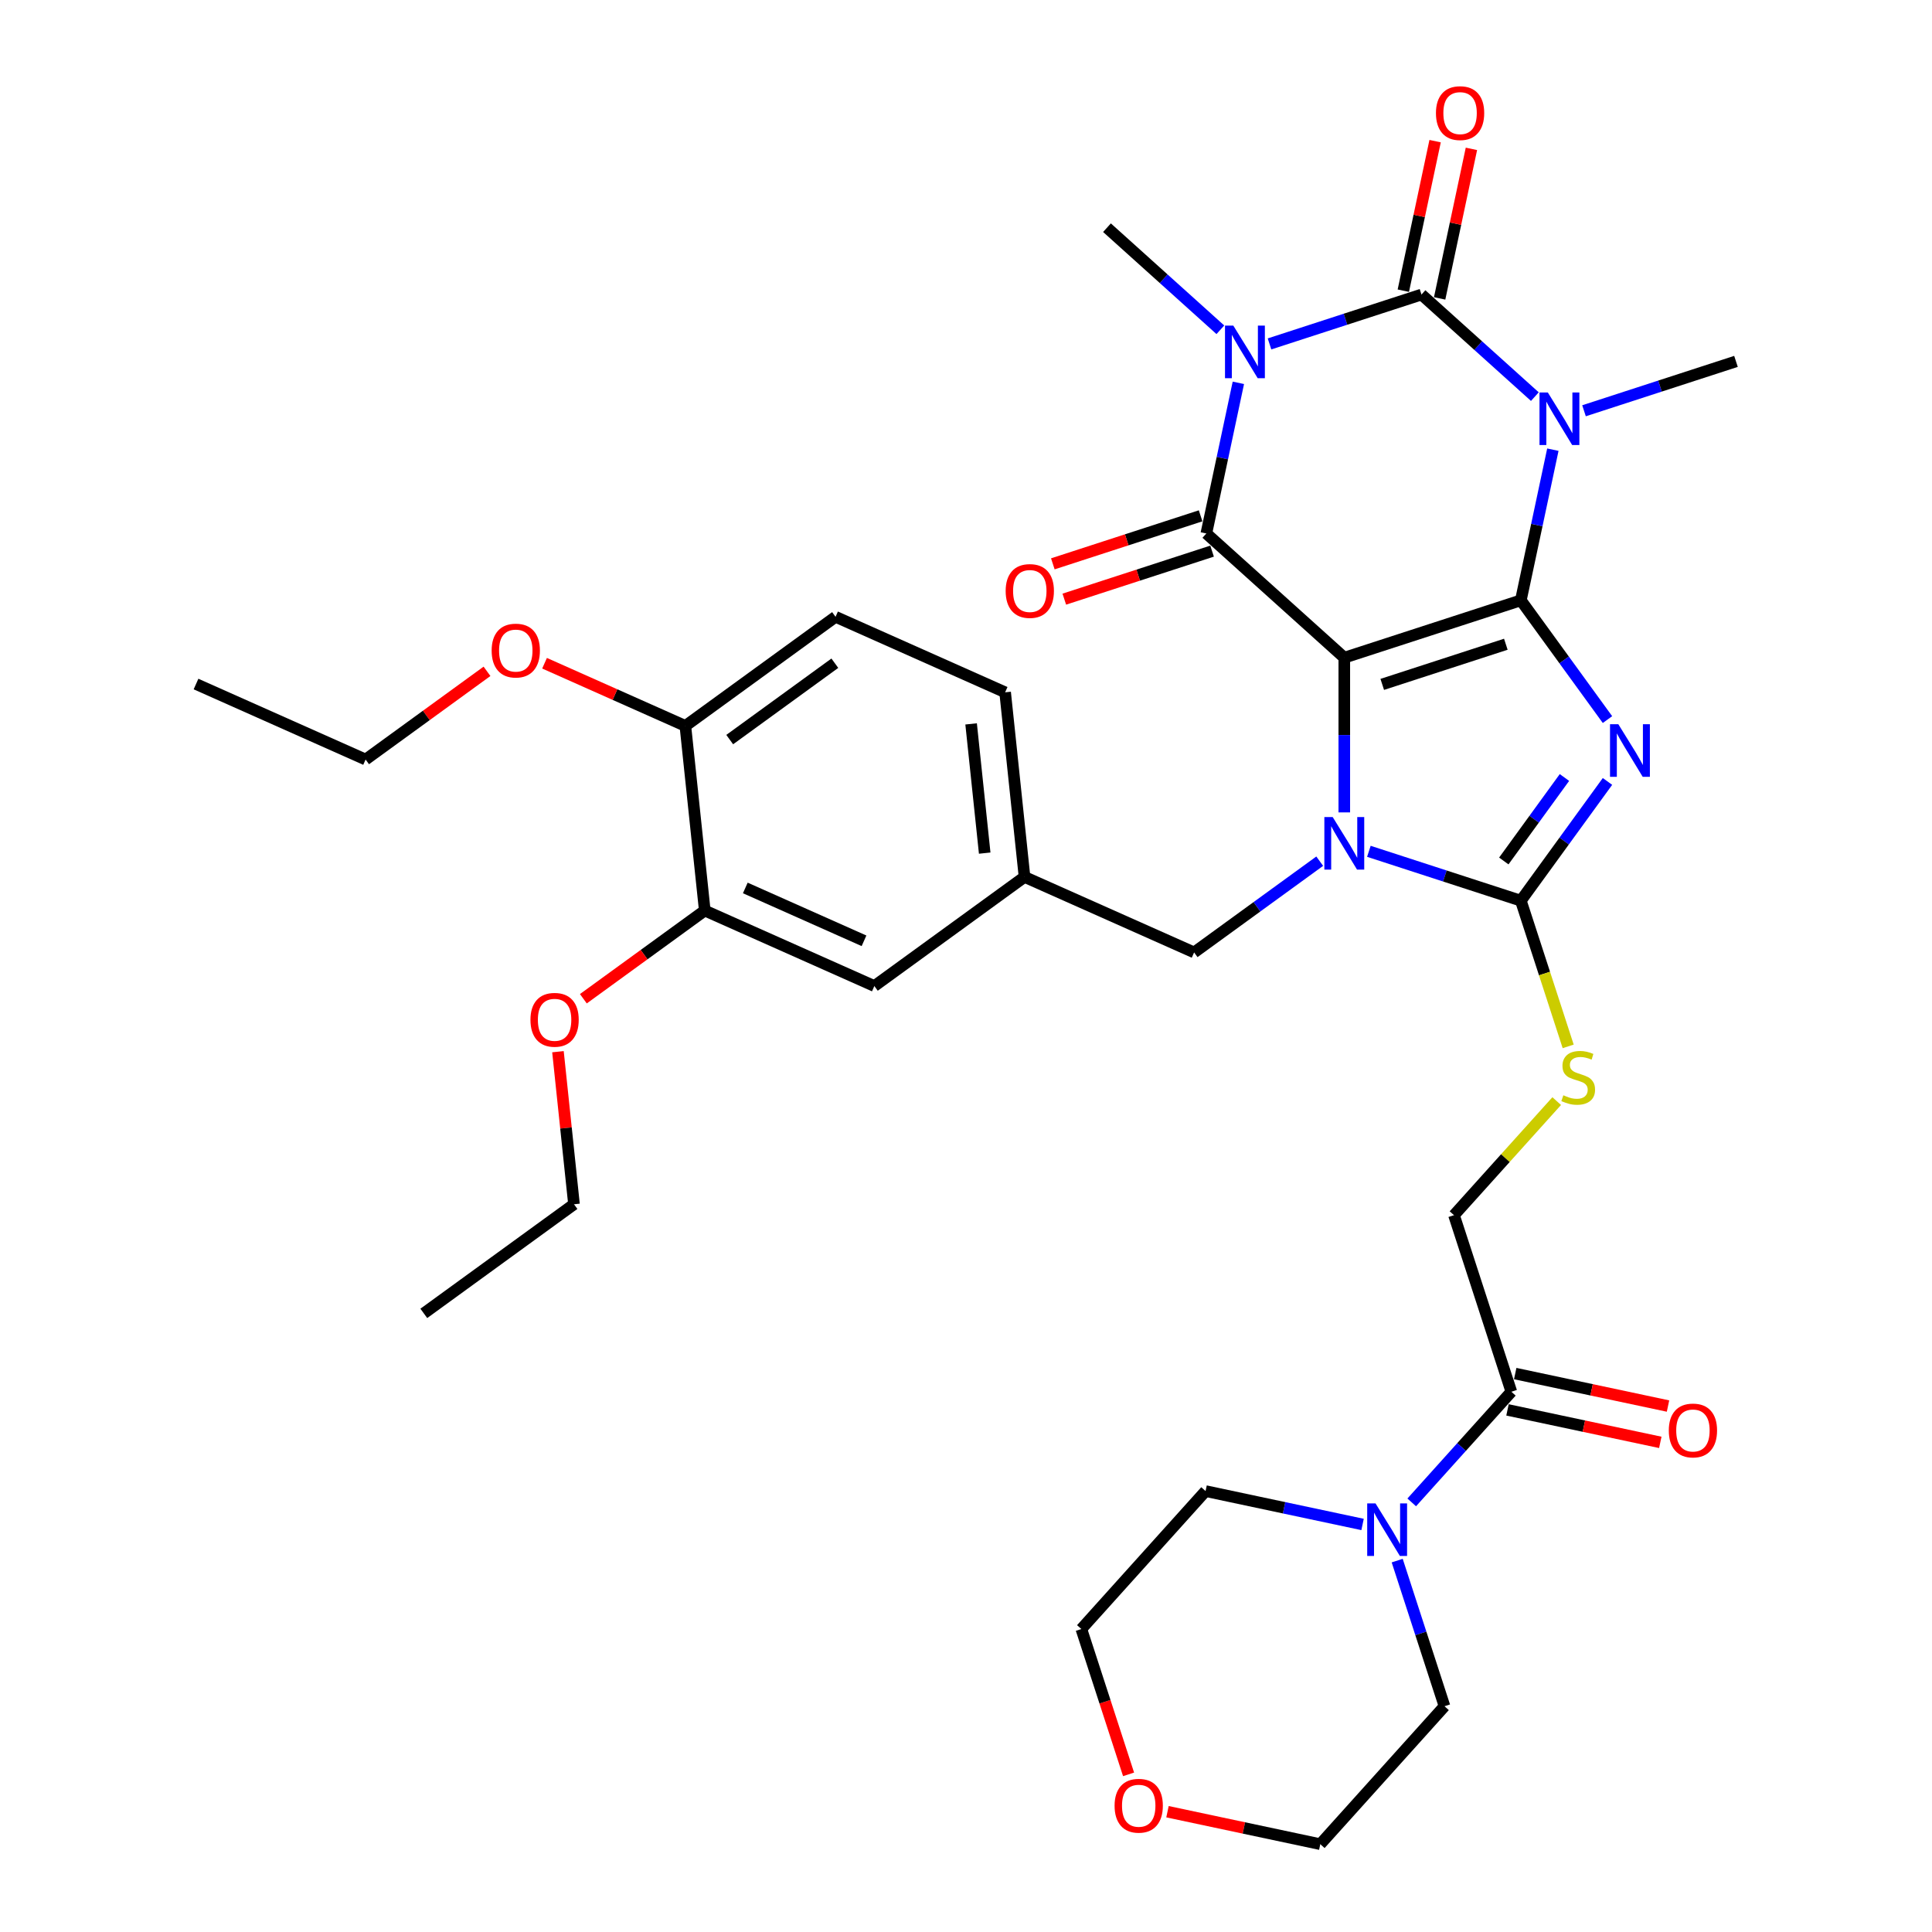 <?xml version='1.0' encoding='iso-8859-1'?>
<svg version='1.1' baseProfile='full'
              xmlns='http://www.w3.org/2000/svg'
                      xmlns:rdkit='http://www.rdkit.org/xml'
                      xmlns:xlink='http://www.w3.org/1999/xlink'
                  xml:space='preserve'
width='1000px' height='1000px' viewBox='0 0 1000 1000'>
<!-- END OF HEADER -->
<rect style='opacity:1.0;fill:#FFFFFF;stroke:none' width='1000' height='1000' x='0' y='0'> </rect>
<path class='bond-0' d='M 787.185,310.729 L 695.804,340.42' style='fill:none;fill-rule:evenodd;stroke:#000000;stroke-width:6px;stroke-linecap:butt;stroke-linejoin:miter;stroke-opacity:1' />
<path class='bond-0' d='M 779.416,333.458 L 715.45,354.242' style='fill:none;fill-rule:evenodd;stroke:#000000;stroke-width:6px;stroke-linecap:butt;stroke-linejoin:miter;stroke-opacity:1' />
<path class='bond-1' d='M 787.185,310.729 L 809.608,341.591' style='fill:none;fill-rule:evenodd;stroke:#000000;stroke-width:6px;stroke-linecap:butt;stroke-linejoin:miter;stroke-opacity:1' />
<path class='bond-1' d='M 809.608,341.591 L 832.031,372.454' style='fill:none;fill-rule:evenodd;stroke:#0000FF;stroke-width:6px;stroke-linecap:butt;stroke-linejoin:miter;stroke-opacity:1' />
<path class='bond-2' d='M 787.185,310.729 L 795.472,271.741' style='fill:none;fill-rule:evenodd;stroke:#000000;stroke-width:6px;stroke-linecap:butt;stroke-linejoin:miter;stroke-opacity:1' />
<path class='bond-2' d='M 795.472,271.741 L 803.759,232.753' style='fill:none;fill-rule:evenodd;stroke:#0000FF;stroke-width:6px;stroke-linecap:butt;stroke-linejoin:miter;stroke-opacity:1' />
<path class='bond-4' d='M 695.804,340.42 L 695.804,380.458' style='fill:none;fill-rule:evenodd;stroke:#000000;stroke-width:6px;stroke-linecap:butt;stroke-linejoin:miter;stroke-opacity:1' />
<path class='bond-4' d='M 695.804,380.458 L 695.804,420.495' style='fill:none;fill-rule:evenodd;stroke:#0000FF;stroke-width:6px;stroke-linecap:butt;stroke-linejoin:miter;stroke-opacity:1' />
<path class='bond-6' d='M 695.804,340.42 L 624.401,276.128' style='fill:none;fill-rule:evenodd;stroke:#000000;stroke-width:6px;stroke-linecap:butt;stroke-linejoin:miter;stroke-opacity:1' />
<path class='bond-7' d='M 832.031,404.469 L 809.608,435.331' style='fill:none;fill-rule:evenodd;stroke:#0000FF;stroke-width:6px;stroke-linecap:butt;stroke-linejoin:miter;stroke-opacity:1' />
<path class='bond-7' d='M 809.608,435.331 L 787.185,466.194' style='fill:none;fill-rule:evenodd;stroke:#000000;stroke-width:6px;stroke-linecap:butt;stroke-linejoin:miter;stroke-opacity:1' />
<path class='bond-7' d='M 809.757,402.432 L 794.061,424.036' style='fill:none;fill-rule:evenodd;stroke:#0000FF;stroke-width:6px;stroke-linecap:butt;stroke-linejoin:miter;stroke-opacity:1' />
<path class='bond-7' d='M 794.061,424.036 L 778.365,445.64' style='fill:none;fill-rule:evenodd;stroke:#000000;stroke-width:6px;stroke-linecap:butt;stroke-linejoin:miter;stroke-opacity:1' />
<path class='bond-5' d='M 794.44,205.291 L 765.099,178.872' style='fill:none;fill-rule:evenodd;stroke:#0000FF;stroke-width:6px;stroke-linecap:butt;stroke-linejoin:miter;stroke-opacity:1' />
<path class='bond-5' d='M 765.099,178.872 L 735.758,152.453' style='fill:none;fill-rule:evenodd;stroke:#000000;stroke-width:6px;stroke-linecap:butt;stroke-linejoin:miter;stroke-opacity:1' />
<path class='bond-20' d='M 819.883,212.612 L 859.212,199.833' style='fill:none;fill-rule:evenodd;stroke:#0000FF;stroke-width:6px;stroke-linecap:butt;stroke-linejoin:miter;stroke-opacity:1' />
<path class='bond-20' d='M 859.212,199.833 L 898.542,187.054' style='fill:none;fill-rule:evenodd;stroke:#000000;stroke-width:6px;stroke-linecap:butt;stroke-linejoin:miter;stroke-opacity:1' />
<path class='bond-3' d='M 657.099,178.011 L 696.428,165.232' style='fill:none;fill-rule:evenodd;stroke:#0000FF;stroke-width:6px;stroke-linecap:butt;stroke-linejoin:miter;stroke-opacity:1' />
<path class='bond-3' d='M 696.428,165.232 L 735.758,152.453' style='fill:none;fill-rule:evenodd;stroke:#000000;stroke-width:6px;stroke-linecap:butt;stroke-linejoin:miter;stroke-opacity:1' />
<path class='bond-21' d='M 631.656,170.69 L 602.315,144.271' style='fill:none;fill-rule:evenodd;stroke:#0000FF;stroke-width:6px;stroke-linecap:butt;stroke-linejoin:miter;stroke-opacity:1' />
<path class='bond-21' d='M 602.315,144.271 L 572.974,117.853' style='fill:none;fill-rule:evenodd;stroke:#000000;stroke-width:6px;stroke-linecap:butt;stroke-linejoin:miter;stroke-opacity:1' />
<path class='bond-36' d='M 640.975,198.152 L 632.688,237.14' style='fill:none;fill-rule:evenodd;stroke:#0000FF;stroke-width:6px;stroke-linecap:butt;stroke-linejoin:miter;stroke-opacity:1' />
<path class='bond-36' d='M 632.688,237.14 L 624.401,276.128' style='fill:none;fill-rule:evenodd;stroke:#000000;stroke-width:6px;stroke-linecap:butt;stroke-linejoin:miter;stroke-opacity:1' />
<path class='bond-11' d='M 683.083,445.745 L 650.577,469.362' style='fill:none;fill-rule:evenodd;stroke:#0000FF;stroke-width:6px;stroke-linecap:butt;stroke-linejoin:miter;stroke-opacity:1' />
<path class='bond-11' d='M 650.577,469.362 L 618.072,492.979' style='fill:none;fill-rule:evenodd;stroke:#000000;stroke-width:6px;stroke-linecap:butt;stroke-linejoin:miter;stroke-opacity:1' />
<path class='bond-35' d='M 708.526,440.636 L 747.855,453.415' style='fill:none;fill-rule:evenodd;stroke:#0000FF;stroke-width:6px;stroke-linecap:butt;stroke-linejoin:miter;stroke-opacity:1' />
<path class='bond-35' d='M 747.855,453.415 L 787.185,466.194' style='fill:none;fill-rule:evenodd;stroke:#000000;stroke-width:6px;stroke-linecap:butt;stroke-linejoin:miter;stroke-opacity:1' />
<path class='bond-12' d='M 745.156,154.451 L 753.382,115.751' style='fill:none;fill-rule:evenodd;stroke:#000000;stroke-width:6px;stroke-linecap:butt;stroke-linejoin:miter;stroke-opacity:1' />
<path class='bond-12' d='M 753.382,115.751 L 761.608,77.052' style='fill:none;fill-rule:evenodd;stroke:#FF0000;stroke-width:6px;stroke-linecap:butt;stroke-linejoin:miter;stroke-opacity:1' />
<path class='bond-12' d='M 726.36,150.456 L 734.585,111.756' style='fill:none;fill-rule:evenodd;stroke:#000000;stroke-width:6px;stroke-linecap:butt;stroke-linejoin:miter;stroke-opacity:1' />
<path class='bond-12' d='M 734.585,111.756 L 742.811,73.056' style='fill:none;fill-rule:evenodd;stroke:#FF0000;stroke-width:6px;stroke-linecap:butt;stroke-linejoin:miter;stroke-opacity:1' />
<path class='bond-13' d='M 621.432,266.99 L 583.188,279.416' style='fill:none;fill-rule:evenodd;stroke:#000000;stroke-width:6px;stroke-linecap:butt;stroke-linejoin:miter;stroke-opacity:1' />
<path class='bond-13' d='M 583.188,279.416 L 544.944,291.842' style='fill:none;fill-rule:evenodd;stroke:#FF0000;stroke-width:6px;stroke-linecap:butt;stroke-linejoin:miter;stroke-opacity:1' />
<path class='bond-13' d='M 627.37,285.266 L 589.126,297.692' style='fill:none;fill-rule:evenodd;stroke:#000000;stroke-width:6px;stroke-linecap:butt;stroke-linejoin:miter;stroke-opacity:1' />
<path class='bond-13' d='M 589.126,297.692 L 550.882,310.118' style='fill:none;fill-rule:evenodd;stroke:#FF0000;stroke-width:6px;stroke-linecap:butt;stroke-linejoin:miter;stroke-opacity:1' />
<path class='bond-10' d='M 787.185,466.194 L 799.436,503.9' style='fill:none;fill-rule:evenodd;stroke:#000000;stroke-width:6px;stroke-linecap:butt;stroke-linejoin:miter;stroke-opacity:1' />
<path class='bond-10' d='M 799.436,503.9 L 811.687,541.605' style='fill:none;fill-rule:evenodd;stroke:#CCCC00;stroke-width:6px;stroke-linecap:butt;stroke-linejoin:miter;stroke-opacity:1' />
<path class='bond-8' d='M 782.275,720.358 L 752.584,628.978' style='fill:none;fill-rule:evenodd;stroke:#000000;stroke-width:6px;stroke-linecap:butt;stroke-linejoin:miter;stroke-opacity:1' />
<path class='bond-9' d='M 782.275,720.358 L 756.49,748.996' style='fill:none;fill-rule:evenodd;stroke:#000000;stroke-width:6px;stroke-linecap:butt;stroke-linejoin:miter;stroke-opacity:1' />
<path class='bond-9' d='M 756.49,748.996 L 730.704,777.633' style='fill:none;fill-rule:evenodd;stroke:#0000FF;stroke-width:6px;stroke-linecap:butt;stroke-linejoin:miter;stroke-opacity:1' />
<path class='bond-19' d='M 780.277,729.756 L 819.823,738.162' style='fill:none;fill-rule:evenodd;stroke:#000000;stroke-width:6px;stroke-linecap:butt;stroke-linejoin:miter;stroke-opacity:1' />
<path class='bond-19' d='M 819.823,738.162 L 859.368,746.568' style='fill:none;fill-rule:evenodd;stroke:#FF0000;stroke-width:6px;stroke-linecap:butt;stroke-linejoin:miter;stroke-opacity:1' />
<path class='bond-19' d='M 784.273,710.96 L 823.818,719.365' style='fill:none;fill-rule:evenodd;stroke:#000000;stroke-width:6px;stroke-linecap:butt;stroke-linejoin:miter;stroke-opacity:1' />
<path class='bond-19' d='M 823.818,719.365 L 863.363,727.771' style='fill:none;fill-rule:evenodd;stroke:#FF0000;stroke-width:6px;stroke-linecap:butt;stroke-linejoin:miter;stroke-opacity:1' />
<path class='bond-27' d='M 723.184,807.769 L 735.429,845.456' style='fill:none;fill-rule:evenodd;stroke:#0000FF;stroke-width:6px;stroke-linecap:butt;stroke-linejoin:miter;stroke-opacity:1' />
<path class='bond-27' d='M 735.429,845.456 L 747.674,883.142' style='fill:none;fill-rule:evenodd;stroke:#000000;stroke-width:6px;stroke-linecap:butt;stroke-linejoin:miter;stroke-opacity:1' />
<path class='bond-28' d='M 705.262,789.058 L 664.631,780.421' style='fill:none;fill-rule:evenodd;stroke:#0000FF;stroke-width:6px;stroke-linecap:butt;stroke-linejoin:miter;stroke-opacity:1' />
<path class='bond-28' d='M 664.631,780.421 L 624,771.785' style='fill:none;fill-rule:evenodd;stroke:#000000;stroke-width:6px;stroke-linecap:butt;stroke-linejoin:miter;stroke-opacity:1' />
<path class='bond-15' d='M 805.749,569.931 L 779.167,599.455' style='fill:none;fill-rule:evenodd;stroke:#CCCC00;stroke-width:6px;stroke-linecap:butt;stroke-linejoin:miter;stroke-opacity:1' />
<path class='bond-15' d='M 779.167,599.455 L 752.584,628.978' style='fill:none;fill-rule:evenodd;stroke:#000000;stroke-width:6px;stroke-linecap:butt;stroke-linejoin:miter;stroke-opacity:1' />
<path class='bond-17' d='M 618.072,492.979 L 530.296,453.898' style='fill:none;fill-rule:evenodd;stroke:#000000;stroke-width:6px;stroke-linecap:butt;stroke-linejoin:miter;stroke-opacity:1' />
<path class='bond-14' d='M 364.787,471.294 L 452.563,510.375' style='fill:none;fill-rule:evenodd;stroke:#000000;stroke-width:6px;stroke-linecap:butt;stroke-linejoin:miter;stroke-opacity:1' />
<path class='bond-14' d='M 385.769,459.601 L 447.212,486.957' style='fill:none;fill-rule:evenodd;stroke:#000000;stroke-width:6px;stroke-linecap:butt;stroke-linejoin:miter;stroke-opacity:1' />
<path class='bond-25' d='M 364.787,471.294 L 333.367,494.122' style='fill:none;fill-rule:evenodd;stroke:#000000;stroke-width:6px;stroke-linecap:butt;stroke-linejoin:miter;stroke-opacity:1' />
<path class='bond-25' d='M 333.367,494.122 L 301.947,516.95' style='fill:none;fill-rule:evenodd;stroke:#FF0000;stroke-width:6px;stroke-linecap:butt;stroke-linejoin:miter;stroke-opacity:1' />
<path class='bond-37' d='M 364.787,471.294 L 354.743,375.738' style='fill:none;fill-rule:evenodd;stroke:#000000;stroke-width:6px;stroke-linecap:butt;stroke-linejoin:miter;stroke-opacity:1' />
<path class='bond-16' d='M 354.743,375.738 L 432.476,319.261' style='fill:none;fill-rule:evenodd;stroke:#000000;stroke-width:6px;stroke-linecap:butt;stroke-linejoin:miter;stroke-opacity:1' />
<path class='bond-16' d='M 377.698,382.813 L 432.111,343.279' style='fill:none;fill-rule:evenodd;stroke:#000000;stroke-width:6px;stroke-linecap:butt;stroke-linejoin:miter;stroke-opacity:1' />
<path class='bond-26' d='M 354.743,375.738 L 318.302,359.513' style='fill:none;fill-rule:evenodd;stroke:#000000;stroke-width:6px;stroke-linecap:butt;stroke-linejoin:miter;stroke-opacity:1' />
<path class='bond-26' d='M 318.302,359.513 L 281.86,343.288' style='fill:none;fill-rule:evenodd;stroke:#FF0000;stroke-width:6px;stroke-linecap:butt;stroke-linejoin:miter;stroke-opacity:1' />
<path class='bond-18' d='M 530.296,453.898 L 452.563,510.375' style='fill:none;fill-rule:evenodd;stroke:#000000;stroke-width:6px;stroke-linecap:butt;stroke-linejoin:miter;stroke-opacity:1' />
<path class='bond-24' d='M 530.296,453.898 L 520.252,358.342' style='fill:none;fill-rule:evenodd;stroke:#000000;stroke-width:6px;stroke-linecap:butt;stroke-linejoin:miter;stroke-opacity:1' />
<path class='bond-24' d='M 509.678,441.574 L 502.647,374.684' style='fill:none;fill-rule:evenodd;stroke:#000000;stroke-width:6px;stroke-linecap:butt;stroke-linejoin:miter;stroke-opacity:1' />
<path class='bond-22' d='M 584.148,918.408 L 571.928,880.798' style='fill:none;fill-rule:evenodd;stroke:#FF0000;stroke-width:6px;stroke-linecap:butt;stroke-linejoin:miter;stroke-opacity:1' />
<path class='bond-22' d='M 571.928,880.798 L 559.708,843.188' style='fill:none;fill-rule:evenodd;stroke:#000000;stroke-width:6px;stroke-linecap:butt;stroke-linejoin:miter;stroke-opacity:1' />
<path class='bond-38' d='M 604.292,937.734 L 643.837,946.14' style='fill:none;fill-rule:evenodd;stroke:#FF0000;stroke-width:6px;stroke-linecap:butt;stroke-linejoin:miter;stroke-opacity:1' />
<path class='bond-38' d='M 643.837,946.14 L 683.382,954.545' style='fill:none;fill-rule:evenodd;stroke:#000000;stroke-width:6px;stroke-linecap:butt;stroke-linejoin:miter;stroke-opacity:1' />
<path class='bond-23' d='M 432.476,319.261 L 520.252,358.342' style='fill:none;fill-rule:evenodd;stroke:#000000;stroke-width:6px;stroke-linecap:butt;stroke-linejoin:miter;stroke-opacity:1' />
<path class='bond-31' d='M 288.797,544.354 L 292.947,583.841' style='fill:none;fill-rule:evenodd;stroke:#FF0000;stroke-width:6px;stroke-linecap:butt;stroke-linejoin:miter;stroke-opacity:1' />
<path class='bond-31' d='M 292.947,583.841 L 297.097,623.327' style='fill:none;fill-rule:evenodd;stroke:#000000;stroke-width:6px;stroke-linecap:butt;stroke-linejoin:miter;stroke-opacity:1' />
<path class='bond-32' d='M 252.074,347.477 L 220.654,370.305' style='fill:none;fill-rule:evenodd;stroke:#FF0000;stroke-width:6px;stroke-linecap:butt;stroke-linejoin:miter;stroke-opacity:1' />
<path class='bond-32' d='M 220.654,370.305 L 189.234,393.133' style='fill:none;fill-rule:evenodd;stroke:#000000;stroke-width:6px;stroke-linecap:butt;stroke-linejoin:miter;stroke-opacity:1' />
<path class='bond-30' d='M 747.674,883.142 L 683.382,954.545' style='fill:none;fill-rule:evenodd;stroke:#000000;stroke-width:6px;stroke-linecap:butt;stroke-linejoin:miter;stroke-opacity:1' />
<path class='bond-29' d='M 624,771.785 L 559.708,843.188' style='fill:none;fill-rule:evenodd;stroke:#000000;stroke-width:6px;stroke-linecap:butt;stroke-linejoin:miter;stroke-opacity:1' />
<path class='bond-33' d='M 297.097,623.327 L 219.365,679.803' style='fill:none;fill-rule:evenodd;stroke:#000000;stroke-width:6px;stroke-linecap:butt;stroke-linejoin:miter;stroke-opacity:1' />
<path class='bond-34' d='M 189.234,393.133 L 101.458,354.053' style='fill:none;fill-rule:evenodd;stroke:#000000;stroke-width:6px;stroke-linecap:butt;stroke-linejoin:miter;stroke-opacity:1' />
<path  class='atom-2' d='M 837.646 374.856
L 846.562 389.268
Q 847.446 390.69, 848.868 393.266
Q 850.29 395.841, 850.367 395.994
L 850.367 374.856
L 853.98 374.856
L 853.98 402.067
L 850.252 402.067
L 840.682 386.309
Q 839.568 384.464, 838.376 382.35
Q 837.223 380.237, 836.877 379.583
L 836.877 402.067
L 833.341 402.067
L 833.341 374.856
L 837.646 374.856
' fill='#0000FF'/>
<path  class='atom-3' d='M 801.147 203.14
L 810.063 217.552
Q 810.947 218.975, 812.369 221.55
Q 813.791 224.125, 813.868 224.278
L 813.868 203.14
L 817.481 203.14
L 817.481 230.351
L 813.753 230.351
L 804.183 214.593
Q 803.068 212.748, 801.877 210.635
Q 800.724 208.521, 800.378 207.867
L 800.378 230.351
L 796.842 230.351
L 796.842 203.14
L 801.147 203.14
' fill='#0000FF'/>
<path  class='atom-4' d='M 638.363 168.539
L 647.279 182.952
Q 648.163 184.374, 649.585 186.949
Q 651.007 189.524, 651.084 189.678
L 651.084 168.539
L 654.697 168.539
L 654.697 195.75
L 650.969 195.75
L 641.399 179.992
Q 640.284 178.148, 639.093 176.034
Q 637.94 173.92, 637.594 173.267
L 637.594 195.75
L 634.058 195.75
L 634.058 168.539
L 638.363 168.539
' fill='#0000FF'/>
<path  class='atom-5' d='M 689.79 422.897
L 698.706 437.31
Q 699.59 438.732, 701.012 441.307
Q 702.434 443.882, 702.511 444.036
L 702.511 422.897
L 706.124 422.897
L 706.124 450.108
L 702.396 450.108
L 692.826 434.351
Q 691.711 432.506, 690.52 430.392
Q 689.367 428.278, 689.021 427.625
L 689.021 450.108
L 685.485 450.108
L 685.485 422.897
L 689.79 422.897
' fill='#0000FF'/>
<path  class='atom-10' d='M 711.968 778.156
L 720.885 792.569
Q 721.769 793.991, 723.191 796.566
Q 724.613 799.141, 724.69 799.295
L 724.69 778.156
L 728.302 778.156
L 728.302 805.367
L 724.574 805.367
L 715.004 789.609
Q 713.89 787.765, 712.699 785.651
Q 711.546 783.537, 711.2 782.884
L 711.2 805.367
L 707.664 805.367
L 707.664 778.156
L 711.968 778.156
' fill='#0000FF'/>
<path  class='atom-11' d='M 809.189 566.914
Q 809.497 567.029, 810.765 567.567
Q 812.033 568.105, 813.417 568.451
Q 814.839 568.758, 816.222 568.758
Q 818.798 568.758, 820.296 567.529
Q 821.795 566.26, 821.795 564.07
Q 821.795 562.571, 821.027 561.648
Q 820.296 560.726, 819.143 560.226
Q 817.99 559.727, 816.069 559.15
Q 813.647 558.42, 812.187 557.728
Q 810.765 557.036, 809.727 555.576
Q 808.728 554.115, 808.728 551.656
Q 808.728 548.235, 811.034 546.121
Q 813.378 544.007, 817.99 544.007
Q 821.142 544.007, 824.716 545.506
L 823.832 548.466
Q 820.565 547.121, 818.106 547.121
Q 815.454 547.121, 813.993 548.235
Q 812.533 549.311, 812.571 551.194
Q 812.571 552.655, 813.302 553.539
Q 814.07 554.423, 815.146 554.922
Q 816.261 555.422, 818.106 555.999
Q 820.565 556.767, 822.026 557.536
Q 823.486 558.305, 824.524 559.88
Q 825.6 561.418, 825.6 564.07
Q 825.6 567.836, 823.064 569.873
Q 820.565 571.871, 816.376 571.871
Q 813.955 571.871, 812.11 571.333
Q 810.304 570.834, 808.152 569.95
L 809.189 566.914
' fill='#CCCC00'/>
<path  class='atom-13' d='M 743.244 58.547
Q 743.244 52.013, 746.472 48.362
Q 749.701 44.711, 755.735 44.711
Q 761.769 44.711, 764.997 48.362
Q 768.225 52.013, 768.225 58.547
Q 768.225 65.157, 764.959 68.924
Q 761.692 72.652, 755.735 72.652
Q 749.739 72.652, 746.472 68.924
Q 743.244 65.196, 743.244 58.547
M 755.735 69.577
Q 759.885 69.577, 762.115 66.81
Q 764.382 64.004, 764.382 58.547
Q 764.382 53.205, 762.115 50.514
Q 759.885 47.786, 755.735 47.786
Q 751.584 47.786, 749.316 50.476
Q 747.087 53.166, 747.087 58.547
Q 747.087 64.043, 749.316 66.81
Q 751.584 69.577, 755.735 69.577
' fill='#FF0000'/>
<path  class='atom-14' d='M 520.53 305.896
Q 520.53 299.362, 523.758 295.711
Q 526.987 292.06, 533.021 292.06
Q 539.055 292.06, 542.283 295.711
Q 545.511 299.362, 545.511 305.896
Q 545.511 312.507, 542.244 316.273
Q 538.978 320.001, 533.021 320.001
Q 527.025 320.001, 523.758 316.273
Q 520.53 312.545, 520.53 305.896
M 533.021 316.926
Q 537.171 316.926, 539.4 314.159
Q 541.668 311.354, 541.668 305.896
Q 541.668 300.554, 539.4 297.863
Q 537.171 295.135, 533.021 295.135
Q 528.87 295.135, 526.602 297.825
Q 524.373 300.515, 524.373 305.896
Q 524.373 311.392, 526.602 314.159
Q 528.87 316.926, 533.021 316.926
' fill='#FF0000'/>
<path  class='atom-20' d='M 863.768 740.412
Q 863.768 733.878, 866.996 730.227
Q 870.224 726.576, 876.258 726.576
Q 882.292 726.576, 885.521 730.227
Q 888.749 733.878, 888.749 740.412
Q 888.749 747.022, 885.482 750.789
Q 882.215 754.517, 876.258 754.517
Q 870.263 754.517, 866.996 750.789
Q 863.768 747.061, 863.768 740.412
M 876.258 751.442
Q 880.409 751.442, 882.638 748.675
Q 884.906 745.869, 884.906 740.412
Q 884.906 735.07, 882.638 732.379
Q 880.409 729.65, 876.258 729.65
Q 872.108 729.65, 869.84 732.341
Q 867.611 735.031, 867.611 740.412
Q 867.611 745.908, 869.84 748.675
Q 872.108 751.442, 876.258 751.442
' fill='#FF0000'/>
<path  class='atom-23' d='M 576.908 934.646
Q 576.908 928.112, 580.137 924.461
Q 583.365 920.81, 589.399 920.81
Q 595.433 920.81, 598.661 924.461
Q 601.89 928.112, 601.89 934.646
Q 601.89 941.256, 598.623 945.023
Q 595.356 948.751, 589.399 948.751
Q 583.403 948.751, 580.137 945.023
Q 576.908 941.294, 576.908 934.646
M 589.399 945.676
Q 593.55 945.676, 595.779 942.909
Q 598.046 940.103, 598.046 934.646
Q 598.046 929.303, 595.779 926.613
Q 593.55 923.884, 589.399 923.884
Q 585.248 923.884, 582.981 926.575
Q 580.752 929.265, 580.752 934.646
Q 580.752 940.142, 582.981 942.909
Q 585.248 945.676, 589.399 945.676
' fill='#FF0000'/>
<path  class='atom-26' d='M 274.563 527.847
Q 274.563 521.314, 277.792 517.662
Q 281.02 514.011, 287.054 514.011
Q 293.088 514.011, 296.316 517.662
Q 299.545 521.314, 299.545 527.847
Q 299.545 534.458, 296.278 538.224
Q 293.011 541.952, 287.054 541.952
Q 281.058 541.952, 277.792 538.224
Q 274.563 534.496, 274.563 527.847
M 287.054 538.877
Q 291.205 538.877, 293.434 536.11
Q 295.701 533.305, 295.701 527.847
Q 295.701 522.505, 293.434 519.815
Q 291.205 517.086, 287.054 517.086
Q 282.903 517.086, 280.636 519.776
Q 278.407 522.467, 278.407 527.847
Q 278.407 533.343, 280.636 536.11
Q 282.903 538.877, 287.054 538.877
' fill='#FF0000'/>
<path  class='atom-27' d='M 254.476 336.734
Q 254.476 330.2, 257.705 326.549
Q 260.933 322.898, 266.967 322.898
Q 273.001 322.898, 276.23 326.549
Q 279.458 330.2, 279.458 336.734
Q 279.458 343.345, 276.191 347.111
Q 272.924 350.839, 266.967 350.839
Q 260.972 350.839, 257.705 347.111
Q 254.476 343.383, 254.476 336.734
M 266.967 347.764
Q 271.118 347.764, 273.347 344.997
Q 275.615 342.192, 275.615 336.734
Q 275.615 331.392, 273.347 328.702
Q 271.118 325.973, 266.967 325.973
Q 262.816 325.973, 260.549 328.663
Q 258.32 331.353, 258.32 336.734
Q 258.32 342.23, 260.549 344.997
Q 262.816 347.764, 266.967 347.764
' fill='#FF0000'/>
</svg>
